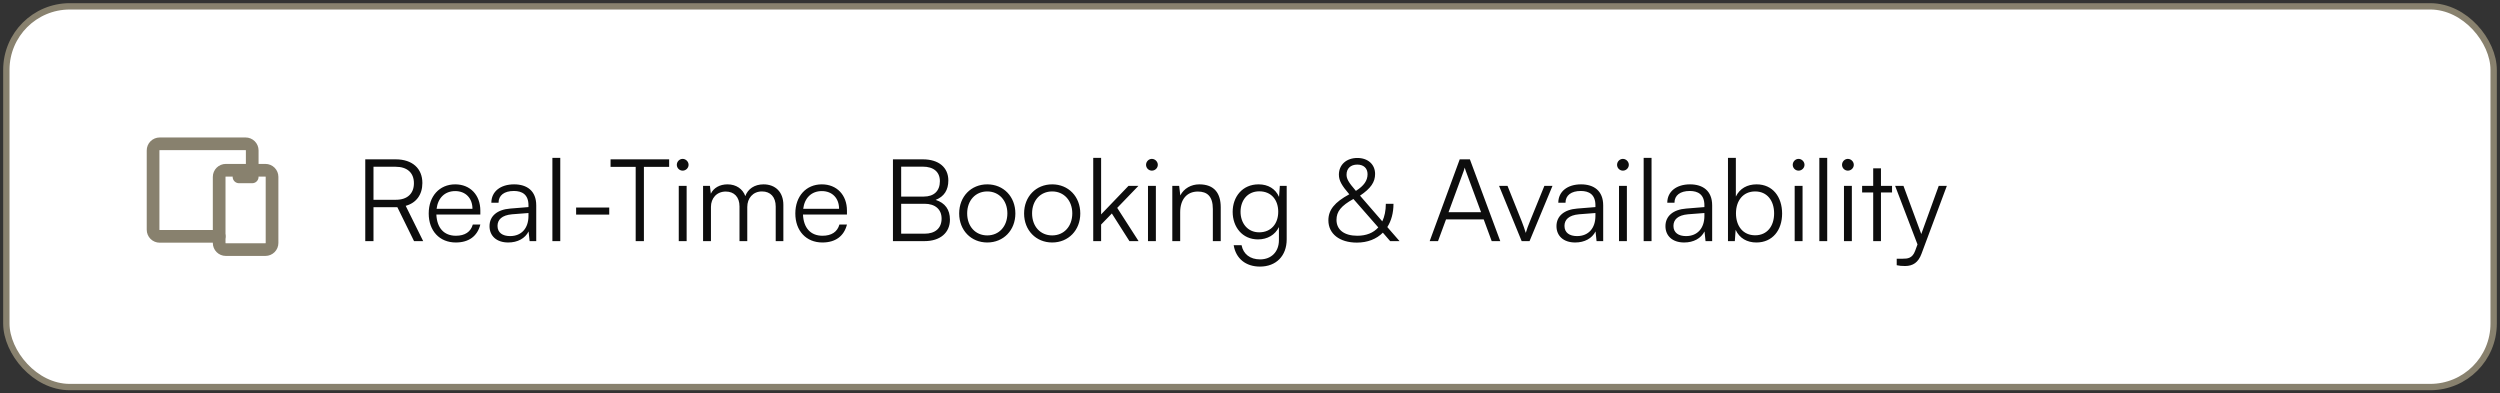 <svg xmlns="http://www.w3.org/2000/svg" width="394" height="62" viewBox="0 0 394 62" fill="none"><rect x="0" y="0" width="394" height="62" fill="#333333" stroke="none"/><rect x="1" y="1" width="392" height="60" rx="10" fill="white"></rect><rect x="1" y="1" width="392" height="60" rx="10" stroke="#88816E" stroke-linejoin="bevel"></rect><g clip-path="url(#clip0_2826_42355)"><path d="M34.541 27.876C34.541 27.599 34.651 27.334 34.846 27.139C35.041 26.944 35.306 26.834 35.583 26.834H41.833C42.109 26.834 42.374 26.944 42.569 27.139C42.765 27.334 42.874 27.599 42.874 27.876V38.292C42.874 38.569 42.765 38.834 42.569 39.029C42.374 39.224 42.109 39.334 41.833 39.334H35.583C35.306 39.334 35.041 39.224 34.846 39.029C34.651 38.834 34.541 38.569 34.541 38.292V27.876Z" stroke="#88816E" stroke-width="2" stroke-linecap="round" stroke-linejoin="round"></path><path d="M39.75 26.833V23.708C39.75 23.431 39.64 23.166 39.445 22.971C39.25 22.776 38.985 22.666 38.708 22.666H25.167C24.89 22.666 24.625 22.776 24.43 22.971C24.235 23.166 24.125 23.431 24.125 23.708V36.208C24.125 36.484 24.235 36.749 24.43 36.944C24.625 37.14 24.89 37.249 25.167 37.249H34.542" stroke="#88816E" stroke-width="2" stroke-linecap="round" stroke-linejoin="round"></path><path d="M37.666 27.875H39.749" stroke="#88816E" stroke-width="2" stroke-linecap="round" stroke-linejoin="round"></path></g><path d="M58.862 38H57.566V25.112H62.372C64.982 25.112 66.566 26.552 66.566 28.838C66.566 30.692 65.594 31.988 63.938 32.438L66.692 38H65.252L62.624 32.654H58.862V38ZM58.862 26.282V31.484H62.408C64.19 31.484 65.234 30.512 65.234 28.874C65.234 27.2 64.136 26.282 62.372 26.282H58.862ZM71.831 38.216C69.275 38.216 67.565 36.38 67.565 33.644C67.565 30.926 69.257 29.054 71.741 29.054C74.099 29.054 75.701 30.728 75.701 33.194V33.806H68.771C68.861 35.93 69.977 37.154 71.849 37.154C73.271 37.154 74.189 36.542 74.513 35.39H75.701C75.233 37.226 73.883 38.216 71.831 38.216ZM71.741 30.116C70.103 30.116 69.023 31.196 68.807 32.906H74.459C74.459 31.232 73.379 30.116 71.741 30.116ZM80.101 38.216C78.247 38.216 77.149 37.172 77.149 35.642C77.149 34.04 78.373 33.032 80.407 32.87L83.287 32.636V32.348C83.287 30.638 82.261 30.098 80.983 30.098C79.471 30.098 78.571 30.782 78.571 31.952H77.437C77.437 30.188 78.877 29.054 81.019 29.054C83.035 29.054 84.511 30.062 84.511 32.366V38H83.467L83.305 36.47C82.765 37.568 81.577 38.216 80.101 38.216ZM80.389 37.208C82.225 37.208 83.287 35.93 83.287 34.04V33.572L80.713 33.77C79.075 33.914 78.409 34.634 78.409 35.606C78.409 36.668 79.201 37.208 80.389 37.208ZM88.299 38H87.057V24.878H88.299V38ZM90.796 33.824V32.708H96.016V33.824H90.796ZM96.224 26.3V25.112H105.458V26.3H101.48V38H100.184V26.3H96.224ZM107.584 26.894C107.08 26.894 106.666 26.48 106.666 25.976C106.666 25.472 107.08 25.04 107.584 25.04C108.088 25.04 108.52 25.472 108.52 25.976C108.52 26.48 108.088 26.894 107.584 26.894ZM106.972 38V29.288H108.214V38H106.972ZM112.046 38H110.804V29.288H111.884L112.028 30.53C112.46 29.612 113.432 29.054 114.656 29.054C116.024 29.054 117.05 29.774 117.464 30.908C117.86 29.774 118.922 29.054 120.326 29.054C122.216 29.054 123.458 30.278 123.458 32.294V38H122.252V32.546C122.252 31.052 121.424 30.17 120.092 30.17C118.634 30.17 117.77 31.268 117.77 32.618V38H116.546V32.528C116.546 31.052 115.7 30.188 114.386 30.188C112.928 30.188 112.046 31.268 112.046 32.6V38ZM129.61 38.216C127.054 38.216 125.344 36.38 125.344 33.644C125.344 30.926 127.036 29.054 129.52 29.054C131.878 29.054 133.48 30.728 133.48 33.194V33.806H126.55C126.64 35.93 127.756 37.154 129.628 37.154C131.05 37.154 131.968 36.542 132.292 35.39H133.48C133.012 37.226 131.662 38.216 129.61 38.216ZM129.52 30.116C127.882 30.116 126.802 31.196 126.586 32.906H132.238C132.238 31.232 131.158 30.116 129.52 30.116ZM140.728 38V25.112H145.444C147.928 25.112 149.458 26.372 149.458 28.442C149.458 29.954 148.792 30.98 147.46 31.502C148.954 31.988 149.71 33.032 149.71 34.616C149.71 36.686 148.162 38 145.714 38H140.728ZM145.426 26.264H142.024V30.98H145.588C147.208 30.98 148.126 30.08 148.126 28.55C148.126 27.11 147.154 26.264 145.426 26.264ZM145.714 32.114H142.024V36.83H145.714C147.406 36.83 148.396 35.948 148.396 34.454C148.396 32.996 147.388 32.114 145.714 32.114ZM151.166 33.644C151.166 30.98 153.038 29.054 155.594 29.054C158.15 29.054 160.022 30.98 160.022 33.644C160.022 36.29 158.15 38.216 155.594 38.216C153.038 38.216 151.166 36.29 151.166 33.644ZM152.426 33.626C152.426 35.678 153.722 37.1 155.594 37.1C157.448 37.1 158.762 35.678 158.762 33.626C158.762 31.61 157.448 30.17 155.594 30.17C153.722 30.17 152.426 31.61 152.426 33.626ZM161.397 33.644C161.397 30.98 163.269 29.054 165.825 29.054C168.381 29.054 170.253 30.98 170.253 33.644C170.253 36.29 168.381 38.216 165.825 38.216C163.269 38.216 161.397 36.29 161.397 33.644ZM162.657 33.626C162.657 35.678 163.953 37.1 165.825 37.1C167.679 37.1 168.993 35.678 168.993 33.626C168.993 31.61 167.679 30.17 165.825 30.17C163.953 30.17 162.657 31.61 162.657 33.626ZM173.535 38H172.293V24.878H173.535V33.788L177.855 29.288H179.421L176.073 32.762L179.439 38H177.999L175.227 33.644L173.535 35.39V38ZM181.535 26.894C181.031 26.894 180.617 26.48 180.617 25.976C180.617 25.472 181.031 25.04 181.535 25.04C182.039 25.04 182.471 25.472 182.471 25.976C182.471 26.48 182.039 26.894 181.535 26.894ZM180.923 38V29.288H182.165V38H180.923ZM185.997 38H184.755V29.288H185.835L186.015 30.8C186.591 29.684 187.743 29.054 189.003 29.054C191.397 29.054 192.387 30.476 192.387 32.672V38H191.145V32.942C191.145 30.908 190.227 30.188 188.787 30.188C187.005 30.188 185.997 31.484 185.997 33.446V38ZM194.268 33.392C194.268 31.016 195.798 29.054 198.354 29.054C199.866 29.054 201.018 29.756 201.576 31.034L201.702 29.288H202.782V37.73C202.782 40.322 201.126 42.014 198.57 42.014C196.338 42.014 194.772 40.754 194.43 38.648H195.672C195.942 40.052 197.022 40.88 198.588 40.88C200.37 40.88 201.558 39.674 201.558 37.856V35.786C200.964 37.01 199.758 37.73 198.264 37.73C195.78 37.73 194.268 35.768 194.268 33.392ZM195.51 33.374C195.51 35.156 196.608 36.614 198.444 36.614C200.334 36.614 201.45 35.246 201.45 33.374C201.45 31.52 200.37 30.152 198.462 30.152C196.59 30.152 195.51 31.61 195.51 33.374ZM219.091 38L217.939 36.668C216.931 37.676 215.527 38.234 213.835 38.234C211.117 38.234 209.353 36.848 209.353 34.724C209.353 33.086 210.325 31.88 212.647 30.62C211.477 29.252 211.009 28.478 211.009 27.524C211.009 25.976 212.179 24.896 213.925 24.896C215.581 24.896 216.715 25.904 216.715 27.416C216.715 28.694 216.049 29.684 214.339 30.836L217.849 34.886C218.209 34.13 218.407 33.194 218.407 32.114H219.613C219.613 33.554 219.271 34.796 218.641 35.786L220.567 38H219.091ZM213.673 30.062L213.691 30.08C214.951 29.288 215.527 28.46 215.527 27.452C215.527 26.516 214.915 25.94 213.907 25.94C212.863 25.94 212.215 26.552 212.215 27.524C212.215 28.172 212.503 28.712 213.673 30.062ZM210.631 34.652C210.631 36.218 211.855 37.154 213.907 37.154C215.329 37.154 216.445 36.704 217.219 35.84L213.295 31.358C211.351 32.438 210.631 33.338 210.631 34.652ZM226.632 38H225.318L230.052 25.112H231.654L236.442 38H235.092L233.832 34.58H227.892L226.632 38ZM230.682 26.93L228.288 33.446H233.418L231.006 26.93C230.952 26.75 230.862 26.534 230.844 26.408C230.826 26.516 230.754 26.75 230.682 26.93ZM239.814 38L236.25 29.288H237.582L239.832 34.904C240.066 35.534 240.3 36.128 240.462 36.704C240.624 36.11 240.858 35.534 241.11 34.904L243.396 29.288H244.674L241.056 38H239.814ZM248.253 38.216C246.399 38.216 245.301 37.172 245.301 35.642C245.301 34.04 246.525 33.032 248.559 32.87L251.439 32.636V32.348C251.439 30.638 250.413 30.098 249.135 30.098C247.623 30.098 246.723 30.782 246.723 31.952H245.589C245.589 30.188 247.029 29.054 249.171 29.054C251.187 29.054 252.663 30.062 252.663 32.366V38H251.619L251.457 36.47C250.917 37.568 249.729 38.216 248.253 38.216ZM248.541 37.208C250.377 37.208 251.439 35.93 251.439 34.04V33.572L248.865 33.77C247.227 33.914 246.561 34.634 246.561 35.606C246.561 36.668 247.353 37.208 248.541 37.208ZM255.767 26.894C255.263 26.894 254.849 26.48 254.849 25.976C254.849 25.472 255.263 25.04 255.767 25.04C256.271 25.04 256.703 25.472 256.703 25.976C256.703 26.48 256.271 26.894 255.767 26.894ZM255.155 38V29.288H256.397V38H255.155ZM260.283 38H259.041V24.878H260.283V38ZM265.427 38.216C263.573 38.216 262.475 37.172 262.475 35.642C262.475 34.04 263.699 33.032 265.733 32.87L268.613 32.636V32.348C268.613 30.638 267.587 30.098 266.309 30.098C264.797 30.098 263.897 30.782 263.897 31.952H262.763C262.763 30.188 264.203 29.054 266.345 29.054C268.361 29.054 269.837 30.062 269.837 32.366V38H268.793L268.631 36.47C268.091 37.568 266.903 38.216 265.427 38.216ZM265.715 37.208C267.551 37.208 268.613 35.93 268.613 34.04V33.572L266.039 33.77C264.401 33.914 263.735 34.634 263.735 35.606C263.735 36.668 264.527 37.208 265.715 37.208ZM273.409 38H272.329V24.878H273.571V30.98C274.183 29.702 275.371 29.054 276.847 29.054C279.385 29.054 280.861 31.034 280.861 33.662C280.861 36.272 279.349 38.216 276.811 38.216C275.353 38.216 274.147 37.568 273.535 36.218L273.409 38ZM273.589 33.626C273.589 35.642 274.705 37.082 276.613 37.082C278.503 37.082 279.601 35.642 279.601 33.626C279.601 31.628 278.503 30.17 276.613 30.17C274.705 30.17 273.589 31.628 273.589 33.626ZM283.453 26.894C282.949 26.894 282.535 26.48 282.535 25.976C282.535 25.472 282.949 25.04 283.453 25.04C283.957 25.04 284.389 25.472 284.389 25.976C284.389 26.48 283.957 26.894 283.453 26.894ZM282.841 38V29.288H284.083V38H282.841ZM287.969 38H286.727V24.878H287.969V38ZM291.222 26.894C290.718 26.894 290.304 26.48 290.304 25.976C290.304 25.472 290.718 25.04 291.222 25.04C291.726 25.04 292.158 25.472 292.158 25.976C292.158 26.48 291.726 26.894 291.222 26.894ZM290.61 38V29.288H291.852V38H290.61ZM296.44 38H295.216V30.332H293.47V29.288H295.216V26.534H296.44V29.288H298.186V30.332H296.44V38ZM298.922 41.798V40.772H299.876C300.632 40.772 301.388 40.718 301.82 39.548L302.198 38.522L298.67 29.288H299.984L302.792 36.884L305.546 29.288H306.824L302.828 39.998C302.324 41.366 301.478 41.924 300.236 41.924C299.714 41.924 299.318 41.888 298.922 41.798Z" fill="#0D0D0D"></path><defs><clipPath id="clip0_2826_42355"><rect width="25" height="25" fill="white" transform="translate(21 18.5)"></rect></clipPath></defs></svg>
